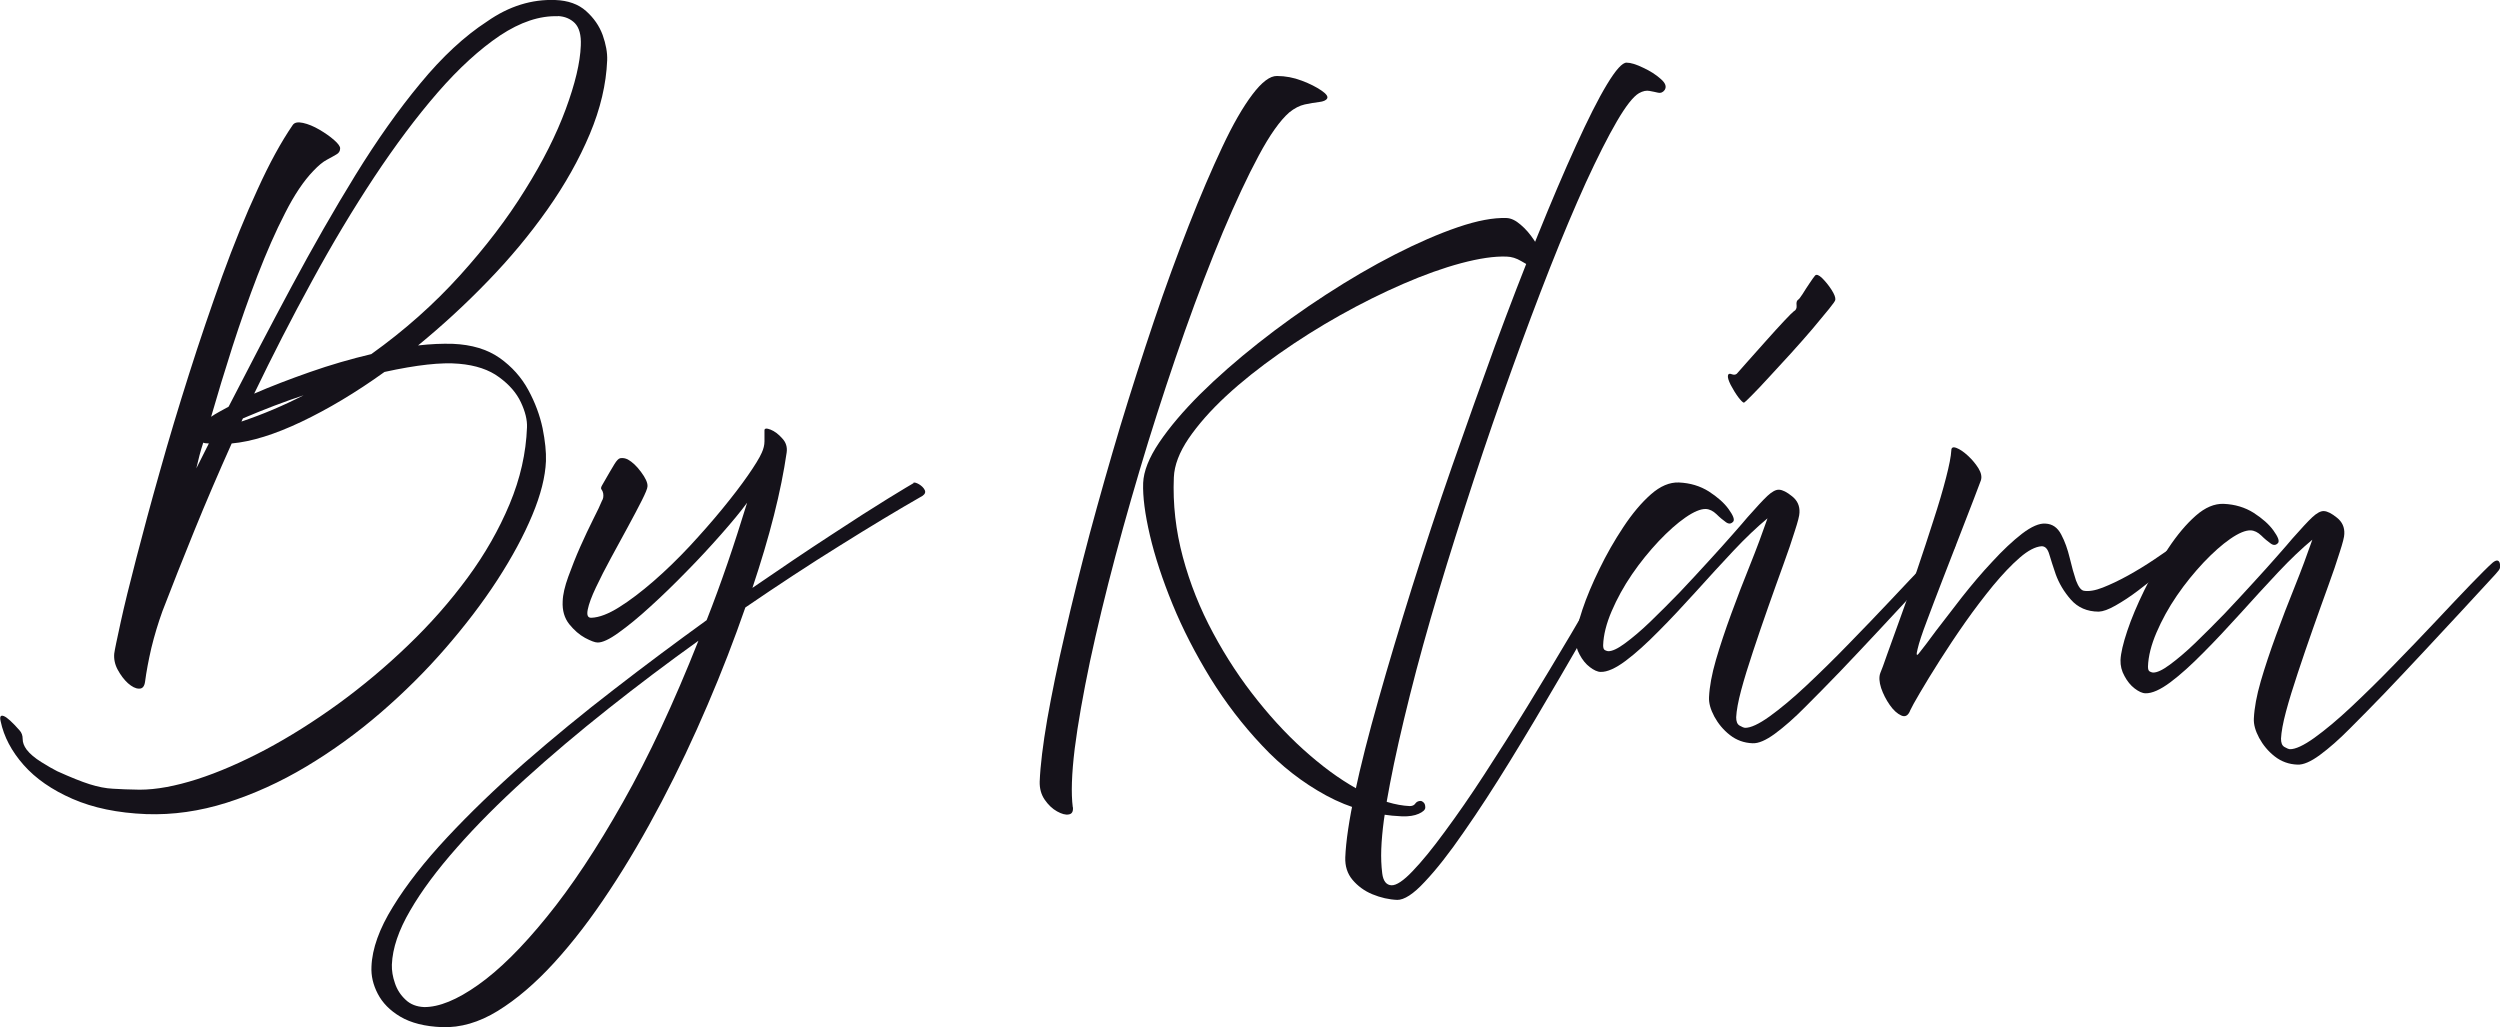 <?xml version="1.0" encoding="UTF-8"?><svg id="Vrstva_2" xmlns="http://www.w3.org/2000/svg" viewBox="0 0 155.6 63.92"><defs><style>.cls-1{fill:#15121a;}</style></defs><g id="Vrstva_1-2"><path class="cls-1" d="M28.19,21.4c1.17.05,2.14.34,2.91.88.76.54,1.35,1.2,1.78,1.99.43.79.72,1.58.89,2.38.16.8.23,1.48.21,2.05-.04.97-.32,2.09-.85,3.36-.53,1.27-1.25,2.61-2.17,4.03-.92,1.42-2,2.83-3.23,4.25-1.23,1.42-2.58,2.76-4.04,4.02-1.46,1.26-3.01,2.38-4.63,3.35-1.62.97-3.28,1.72-4.95,2.25-1.68.53-3.35.77-5.01.71-1.78-.07-3.31-.39-4.59-.95-1.28-.56-2.29-1.26-3.04-2.11-.75-.85-1.23-1.76-1.43-2.72-.07-.29,0-.4.2-.32.2.08.52.37.97.88.14.15.2.33.2.54,0,.22.08.44.25.67.21.27.51.52.91.77.4.25.73.44.99.57.84.38,1.51.65,2.02.81.51.16,1,.26,1.45.28.46.03,1.01.05,1.66.06,1.04,0,2.22-.22,3.57-.65,1.34-.43,2.76-1.05,4.26-1.84,1.5-.8,3.01-1.75,4.53-2.85,1.51-1.1,2.96-2.31,4.34-3.64,1.39-1.33,2.62-2.73,3.71-4.21,1.09-1.48,1.96-3.01,2.62-4.59.66-1.58,1.02-3.17,1.08-4.77.02-.46-.11-.99-.38-1.56-.27-.58-.72-1.1-1.35-1.56-.63-.47-1.46-.75-2.5-.84-1.09-.1-2.64.07-4.64.51-1.78,1.28-3.51,2.31-5.17,3.1-1.66.79-3.11,1.24-4.34,1.35-.83,1.85-1.61,3.67-2.33,5.44-.72,1.77-1.38,3.44-1.98,5-.27.75-.5,1.51-.69,2.29-.18.78-.31,1.48-.39,2.09-.04.3-.16.45-.38.44-.21,0-.44-.12-.69-.34-.24-.22-.45-.5-.63-.83-.18-.33-.25-.67-.22-1.01.03-.24.17-.89.4-1.95.23-1.06.56-2.39.98-4.01.42-1.62.9-3.41,1.46-5.38.55-1.97,1.16-3.99,1.82-6.07.66-2.08,1.35-4.1,2.06-6.08.72-1.98,1.45-3.78,2.2-5.4.74-1.63,1.47-2.96,2.19-4.01.11-.16.32-.2.64-.13.32.07.66.21,1.02.42.36.21.67.43.92.65.25.22.38.4.37.52,0,.16-.08.29-.23.37-.14.09-.34.19-.59.33-.25.13-.53.36-.85.7-.59.61-1.18,1.48-1.76,2.63-.59,1.14-1.15,2.43-1.71,3.87-.55,1.43-1.07,2.91-1.56,4.43-.49,1.53-.93,2.98-1.33,4.37.14-.1.31-.2.49-.3.19-.1.39-.21.6-.33,1.3-2.53,2.6-5.02,3.92-7.48,1.32-2.46,2.64-4.77,3.97-6.93,1.33-2.16,2.68-4.07,4.05-5.72,1.36-1.65,2.74-2.93,4.14-3.84C31.69.37,33.11-.05,34.55,0c.81.03,1.45.26,1.93.69.48.43.82.92,1.03,1.49.2.57.3,1.09.28,1.58-.06,1.48-.42,3.01-1.08,4.58-.66,1.57-1.54,3.14-2.64,4.7-1.1,1.56-2.34,3.05-3.73,4.48-1.38,1.43-2.82,2.75-4.32,3.98.78-.09,1.5-.12,2.17-.1ZM34.73,1.01c-1.14-.04-2.34.36-3.61,1.2-1.26.85-2.56,2.03-3.88,3.55-1.32,1.52-2.64,3.29-3.96,5.28-1.32,2-2.61,4.15-3.86,6.45-1.26,2.3-2.46,4.64-3.6,7.01,1.03-.45,2.18-.89,3.46-1.34,1.28-.45,2.56-.82,3.83-1.12,2.07-1.48,3.9-3.11,5.51-4.89,1.61-1.78,2.96-3.55,4.06-5.33,1.11-1.77,1.95-3.45,2.53-5.02.58-1.57.9-2.89.94-3.97.03-.65-.1-1.11-.37-1.39-.27-.27-.63-.42-1.05-.44ZM15.02,26.24c1.34-.45,2.63-1,3.88-1.64-.6.2-1.22.42-1.85.66-.63.24-1.27.5-1.93.78l-.1.21ZM13.01,27.6c-.18,0-.3-.02-.36-.05-.17.52-.31,1.06-.43,1.6l.78-1.55Z"/><path class="cls-1" d="M56.84,30.05c.08-.04.2,0,.36.09.16.1.28.21.35.35.07.13.03.26-.13.37-1.54.88-3.25,1.91-5.15,3.1-1.9,1.18-3.86,2.47-5.88,3.85-.69,1.99-1.47,4.01-2.35,6.06-.88,2.06-1.83,4.07-2.86,6.03-1.03,1.96-2.1,3.8-3.24,5.52-1.13,1.72-2.28,3.22-3.45,4.5-1.17,1.28-2.34,2.28-3.51,3-1.17.72-2.33,1.05-3.46,1.01-1.07-.04-1.94-.26-2.6-.65-.66-.39-1.12-.87-1.41-1.43-.29-.56-.42-1.12-.39-1.69.04-1.11.49-2.36,1.34-3.73.84-1.37,1.97-2.81,3.38-4.32,1.41-1.51,3.01-3.05,4.79-4.62,1.79-1.56,3.66-3.1,5.61-4.6,1.95-1.51,3.86-2.93,5.74-4.29.45-1.14.88-2.32,1.3-3.54.42-1.22.82-2.48,1.22-3.77-.41.56-.95,1.21-1.62,1.97-.67.76-1.38,1.53-2.15,2.31-.76.78-1.51,1.51-2.25,2.18-.73.67-1.39,1.21-1.98,1.63-.58.42-1.02.62-1.31.61-.16,0-.42-.1-.78-.29-.35-.19-.68-.48-.98-.85-.3-.38-.44-.85-.41-1.42.01-.42.13-.93.35-1.54.22-.6.46-1.22.74-1.85.28-.63.55-1.2.81-1.72.27-.52.44-.9.54-1.14.09-.14.11-.3.08-.48-.02-.1-.06-.18-.1-.23-.05-.05-.04-.14.03-.26.37-.65.63-1.09.77-1.32.14-.23.26-.35.36-.37.16-.03.32,0,.48.08.28.16.55.41.82.78.27.36.41.66.4.88,0,.14-.13.44-.36.9-.23.46-.52,1-.86,1.63-.34.63-.69,1.27-1.05,1.93-.36.66-.67,1.27-.94,1.84-.27.57-.44,1.03-.51,1.38-.07.35,0,.52.23.51.49-.02,1.06-.24,1.73-.66.67-.42,1.38-.96,2.14-1.62.76-.66,1.51-1.39,2.24-2.17.73-.79,1.41-1.56,2.04-2.33.63-.77,1.16-1.46,1.59-2.08.43-.62.72-1.09.86-1.41.11-.24.17-.48.17-.71,0-.24,0-.47,0-.69,0-.12.13-.14.38-.04.25.1.49.28.72.54.24.25.33.55.28.89-.17,1.17-.43,2.48-.79,3.9-.36,1.43-.81,2.93-1.34,4.52,1.79-1.23,3.42-2.33,4.88-3.28,1.46-.96,2.65-1.72,3.56-2.28.91-.56,1.45-.88,1.59-.96ZM26.39,62.68c.93.01,2.06-.45,3.37-1.38,1.32-.93,2.75-2.35,4.28-4.24,1.54-1.89,3.11-4.26,4.73-7.13,1.62-2.86,3.18-6.21,4.7-10.05-1.91,1.37-3.77,2.77-5.61,4.23-1.83,1.45-3.56,2.91-5.17,4.37-1.61,1.46-3.03,2.88-4.25,4.27-1.22,1.38-2.2,2.69-2.91,3.92-.72,1.23-1.1,2.35-1.14,3.37-.01.37.05.75.19,1.15.13.4.35.74.66,1.03.3.29.69.44,1.16.46Z"/><path class="cls-1" d="M66.78,50.25c.02.26-.06.41-.26.44-.2.04-.44-.03-.73-.19-.29-.16-.55-.41-.77-.73-.22-.32-.32-.7-.31-1.12.04-1.01.2-2.31.47-3.88.28-1.58.64-3.35,1.1-5.32.45-1.98.97-4.06,1.55-6.25.59-2.19,1.22-4.41,1.89-6.65.68-2.24,1.38-4.42,2.1-6.56.72-2.14,1.45-4.12,2.17-5.96.72-1.84,1.42-3.47,2.08-4.87.66-1.41,1.29-2.5,1.88-3.28.59-.78,1.1-1.16,1.53-1.15.52,0,1.04.1,1.54.29.51.19.91.4,1.22.61.31.21.43.38.36.5-.07.12-.24.19-.5.22-.26.03-.56.08-.89.15-.32.07-.65.24-.97.5-.56.49-1.2,1.38-1.9,2.69-.7,1.3-1.44,2.89-2.23,4.76-.78,1.87-1.57,3.92-2.36,6.15-.79,2.23-1.55,4.54-2.29,6.92-.73,2.38-1.41,4.74-2.03,7.07s-1.15,4.53-1.59,6.58c-.43,2.06-.75,3.86-.95,5.43-.19,1.57-.23,2.78-.12,3.64ZM87.27,50.81c-1.68-.07-3.26-.5-4.73-1.3-1.47-.8-2.81-1.84-4-3.12-1.2-1.27-2.27-2.67-3.21-4.19-.93-1.52-1.72-3.05-2.35-4.59-.63-1.54-1.1-2.97-1.41-4.29-.31-1.33-.45-2.41-.42-3.26.03-.73.36-1.57,1-2.52.64-.95,1.49-1.95,2.55-3.01,1.07-1.06,2.27-2.11,3.61-3.17,1.34-1.06,2.74-2.06,4.2-3.01,1.46-.95,2.9-1.79,4.31-2.51,1.41-.72,2.72-1.29,3.92-1.7,1.2-.41,2.21-.6,3.03-.57.28.01.57.15.88.42.31.26.58.58.82.94.24.36.42.71.54,1.03.12.32.12.54.02.65-.13.15-.31.18-.55.07-.24-.11-.51-.25-.8-.43-.3-.18-.6-.27-.9-.28-.77-.03-1.71.11-2.84.41-1.12.3-2.32.73-3.61,1.29-1.29.56-2.6,1.21-3.92,1.95-1.32.74-2.59,1.54-3.81,2.4-1.22.86-2.32,1.73-3.29,2.63-.97.9-1.74,1.78-2.33,2.64-.58.86-.89,1.67-.92,2.42-.07,1.66.12,3.32.56,4.96.44,1.64,1.07,3.22,1.89,4.74.81,1.51,1.74,2.92,2.78,4.21,1.03,1.29,2.11,2.42,3.24,3.39,1.12.97,2.22,1.73,3.29,2.28,1.08.55,2.05.84,2.92.88.16,0,.28-.05.35-.16.08-.11.19-.16.33-.16.06,0,.13.04.19.1.07.07.1.17.1.31,0,.14-.14.27-.41.39s-.61.17-1.02.16Z"/><path class="cls-1" d="M86.98,56.01c-.53-.02-1.05-.14-1.56-.35-.51-.21-.92-.52-1.24-.9-.32-.38-.47-.85-.45-1.4.04-1,.24-2.34.6-4.03.36-1.69.85-3.62,1.47-5.8.61-2.17,1.31-4.49,2.08-6.96.78-2.47,1.6-4.98,2.49-7.53.89-2.55,1.78-5.04,2.67-7.49.9-2.44,1.78-4.73,2.65-6.86.86-2.13,1.66-4.01,2.4-5.63.74-1.63,1.38-2.9,1.93-3.81.55-.91.96-1.36,1.22-1.35.26,0,.61.11,1.04.32.43.2.79.43,1.08.69.3.26.38.48.25.69-.11.15-.25.21-.41.17-.16-.04-.33-.07-.53-.11-.19-.04-.41,0-.66.14-.36.21-.82.8-1.38,1.76-.56.96-1.2,2.23-1.92,3.79-.71,1.57-1.46,3.34-2.24,5.32-.78,1.98-1.57,4.09-2.38,6.34-.81,2.24-1.6,4.53-2.37,6.88s-1.5,4.65-2.18,6.92c-.68,2.27-1.28,4.43-1.79,6.47-.51,2.04-.93,3.88-1.24,5.51-.32,1.63-.5,2.98-.54,4.06-.02.53,0,1.03.06,1.51.06.48.26.73.58.74.3.01.74-.28,1.31-.88.57-.59,1.24-1.41,2-2.45.77-1.04,1.59-2.22,2.46-3.56.87-1.34,1.77-2.75,2.69-4.25.92-1.5,1.82-3,2.71-4.5.89-1.5,1.71-2.93,2.48-4.29.78-1.36,1.46-2.57,2.05-3.62.02-.04.1-.04.23,0,.13.03.25.09.36.18.11.09.12.2.03.34-.85,1.45-1.77,3.04-2.77,4.77-.99,1.73-2.01,3.5-3.06,5.3-1.05,1.81-2.08,3.54-3.1,5.2-1.02,1.66-1.98,3.14-2.89,4.44-.9,1.31-1.71,2.34-2.43,3.1-.71.77-1.29,1.14-1.73,1.13Z"/><path class="cls-1" d="M108.54,25.06c-.06,0-.18-.12-.35-.34-.17-.23-.32-.48-.47-.76-.14-.28-.2-.48-.17-.6.02-.1.1-.12.23-.07.13.05.24.04.32-.03.11-.12.33-.38.68-.77.35-.39.73-.82,1.15-1.29.42-.47.79-.88,1.12-1.23.33-.35.53-.55.59-.59.14-.07.2-.2.18-.37-.02-.17,0-.29.09-.35.06-.04.16-.16.29-.37.13-.21.27-.43.42-.65.15-.23.27-.39.35-.49.09-.09.23-.04.44.16.2.2.4.44.58.72.18.28.26.49.24.63,0,.06-.14.26-.41.59-.27.33-.61.74-1.02,1.23-.41.48-.86.99-1.34,1.52-.48.53-.93,1.02-1.36,1.48-.42.46-.78.84-1.07,1.13-.28.29-.45.44-.49.46ZM109.08,46.26c-.53-.02-1-.19-1.41-.51-.41-.32-.73-.71-.97-1.15-.24-.45-.35-.85-.33-1.21.03-.65.17-1.42.43-2.32.26-.89.58-1.85.95-2.86.37-1.01.76-2.03,1.17-3.04.41-1.02.77-1.99,1.09-2.91-.65.54-1.36,1.21-2.13,2.03-.76.81-1.54,1.66-2.34,2.55-.8.88-1.56,1.7-2.31,2.45-.74.75-1.42,1.37-2.05,1.84-.63.47-1.15.7-1.55.69-.2,0-.43-.11-.68-.3-.25-.19-.46-.45-.63-.77-.18-.32-.26-.65-.25-1,.02-.43.16-1.03.42-1.81.26-.78.62-1.63,1.06-2.53.44-.91.94-1.78,1.49-2.61.55-.83,1.12-1.51,1.71-2.03.59-.52,1.17-.76,1.74-.74.71.03,1.33.22,1.87.56.54.35.95.71,1.23,1.1s.38.64.29.77c-.13.15-.28.17-.46.04-.18-.13-.38-.29-.59-.5-.21-.2-.43-.31-.66-.32-.32-.01-.75.17-1.27.53-.52.36-1.07.85-1.66,1.47-.58.62-1.14,1.3-1.66,2.06-.52.76-.94,1.53-1.27,2.3-.33.77-.51,1.48-.53,2.12,0,.16.03.27.12.31.09.04.15.06.19.06.24.01.59-.15,1.05-.49.46-.34.99-.78,1.58-1.35.59-.57,1.2-1.18,1.83-1.83.62-.66,1.22-1.3,1.79-1.93.58-.63,1.08-1.19,1.51-1.68.43-.49.74-.84.91-1.05.56-.63.97-1.08,1.25-1.34.28-.26.52-.39.72-.38.22.01.49.15.81.41.33.26.48.6.46,1.01,0,.18-.1.57-.29,1.15-.18.58-.42,1.29-.72,2.11-.3.82-.61,1.7-.94,2.63-.33.93-.64,1.85-.94,2.75-.3.9-.55,1.71-.74,2.42-.19.71-.29,1.27-.31,1.68,0,.26.06.43.21.52.15.09.26.13.34.14.34.01.86-.23,1.53-.71.68-.49,1.45-1.13,2.3-1.93.85-.8,1.74-1.67,2.64-2.6.91-.93,1.78-1.84,2.61-2.72.83-.88,1.55-1.65,2.18-2.3.63-.65,1.08-1.1,1.35-1.34.23-.19.38-.19.45,0,.06.19.04.35-.06.47-.02.04-.25.3-.69.77-.43.47-.99,1.07-1.67,1.81-.68.73-1.43,1.54-2.25,2.42-.82.88-1.64,1.75-2.46,2.61-.76.79-1.49,1.53-2.18,2.22-.68.69-1.31,1.24-1.88,1.66-.57.42-1.04.62-1.4.6Z"/><path class="cls-1" d="M118.88,44.25c-.13.3-.31.39-.55.28-.24-.11-.48-.32-.71-.65s-.41-.68-.54-1.06c-.12-.38-.14-.69-.05-.93.07-.16.22-.56.44-1.2.23-.64.51-1.42.84-2.33.33-.91.68-1.89,1.03-2.94.35-1.04.69-2.06,1-3.04.32-.98.58-1.86.78-2.64.2-.77.31-1.34.33-1.71,0-.18.11-.23.32-.15.21.08.45.24.72.49s.48.51.65.78c.17.28.22.53.15.75-.05.14-.2.53-.44,1.16-.25.63-.54,1.4-.89,2.3-.35.9-.71,1.82-1.07,2.76-.36.94-.69,1.79-.97,2.55-.29.76-.48,1.34-.57,1.73-.1.39-.06.46.11.23.22-.27.56-.72,1.03-1.36.48-.63,1.02-1.33,1.62-2.1.61-.77,1.23-1.51,1.89-2.21.65-.71,1.27-1.29,1.85-1.74.59-.45,1.08-.66,1.46-.63.43.02.75.24.98.68.23.43.4.92.53,1.46.13.55.26,1.01.39,1.4.15.39.31.61.49.64.3.05.7-.01,1.18-.2.48-.19,1.01-.44,1.57-.75.56-.31,1.1-.64,1.62-.99.52-.35.97-.66,1.36-.95.39-.29.65-.48.77-.58.34-.27.56-.3.66-.08.1.22.01.44-.28.67-.13.1-.38.3-.73.61-.36.31-.78.66-1.26,1.06-.48.4-.98.79-1.49,1.18s-.99.7-1.43.95c-.44.25-.78.37-1.04.38-.73,0-1.31-.26-1.74-.75-.43-.49-.74-1.02-.94-1.57-.16-.48-.3-.89-.4-1.24-.1-.35-.26-.52-.49-.51-.38.03-.83.26-1.35.71s-1.07,1.03-1.66,1.74c-.58.71-1.16,1.47-1.73,2.28-.57.81-1.1,1.61-1.59,2.38-.49.77-.89,1.43-1.22,1.99-.33.56-.54.94-.63,1.14Z"/><path class="cls-1" d="M142.99,47.59c-.53-.02-1-.19-1.41-.51-.41-.32-.73-.71-.97-1.15-.24-.45-.35-.85-.33-1.21.03-.65.17-1.42.43-2.32.26-.89.58-1.85.95-2.86.37-1.01.76-2.03,1.17-3.04.41-1.02.77-1.99,1.09-2.91-.65.54-1.36,1.21-2.13,2.03-.76.81-1.54,1.66-2.34,2.55-.8.88-1.56,1.7-2.31,2.45-.74.75-1.42,1.37-2.05,1.84-.63.47-1.15.7-1.55.69-.2,0-.43-.11-.68-.3-.25-.19-.46-.45-.63-.77-.18-.32-.26-.65-.25-1,.02-.43.16-1.03.42-1.81.26-.78.62-1.63,1.06-2.53.44-.91.94-1.78,1.49-2.61.55-.83,1.12-1.51,1.71-2.03.59-.52,1.17-.76,1.74-.74.71.03,1.33.22,1.87.56.54.35.95.71,1.23,1.1s.38.64.29.77c-.13.15-.28.17-.46.04-.18-.13-.38-.29-.59-.5-.21-.2-.43-.31-.66-.32-.32-.01-.75.17-1.27.53-.52.36-1.07.85-1.66,1.47-.58.62-1.14,1.3-1.66,2.06-.52.76-.94,1.53-1.27,2.3-.33.77-.51,1.48-.53,2.12,0,.16.03.27.12.31.09.04.15.06.19.06.24.01.59-.15,1.05-.49.46-.34.99-.78,1.58-1.35.59-.57,1.2-1.18,1.83-1.83.62-.66,1.22-1.3,1.79-1.93.58-.63,1.08-1.19,1.51-1.68.43-.49.74-.84.91-1.05.56-.63.97-1.08,1.25-1.34.28-.26.52-.39.72-.38.22.01.49.15.81.41.33.26.48.6.46,1.01,0,.18-.1.57-.29,1.15-.18.58-.42,1.29-.72,2.11-.3.82-.61,1.7-.94,2.63-.33.93-.64,1.85-.94,2.75-.3.9-.55,1.71-.74,2.42-.19.71-.29,1.27-.31,1.68,0,.26.06.43.21.52.15.09.26.13.34.14.34.01.86-.23,1.53-.71.68-.49,1.45-1.13,2.3-1.93.85-.8,1.74-1.67,2.64-2.6.91-.93,1.78-1.84,2.61-2.72.83-.88,1.55-1.65,2.18-2.3.63-.65,1.08-1.1,1.35-1.34.23-.19.38-.19.45,0,.06.19.04.35-.06.47-.02.04-.25.3-.69.77-.43.47-.99,1.07-1.67,1.81-.68.73-1.43,1.54-2.25,2.42-.82.88-1.64,1.75-2.46,2.61-.76.79-1.49,1.53-2.18,2.22-.68.69-1.31,1.24-1.88,1.66-.57.42-1.04.62-1.4.6Z"/></g></svg>